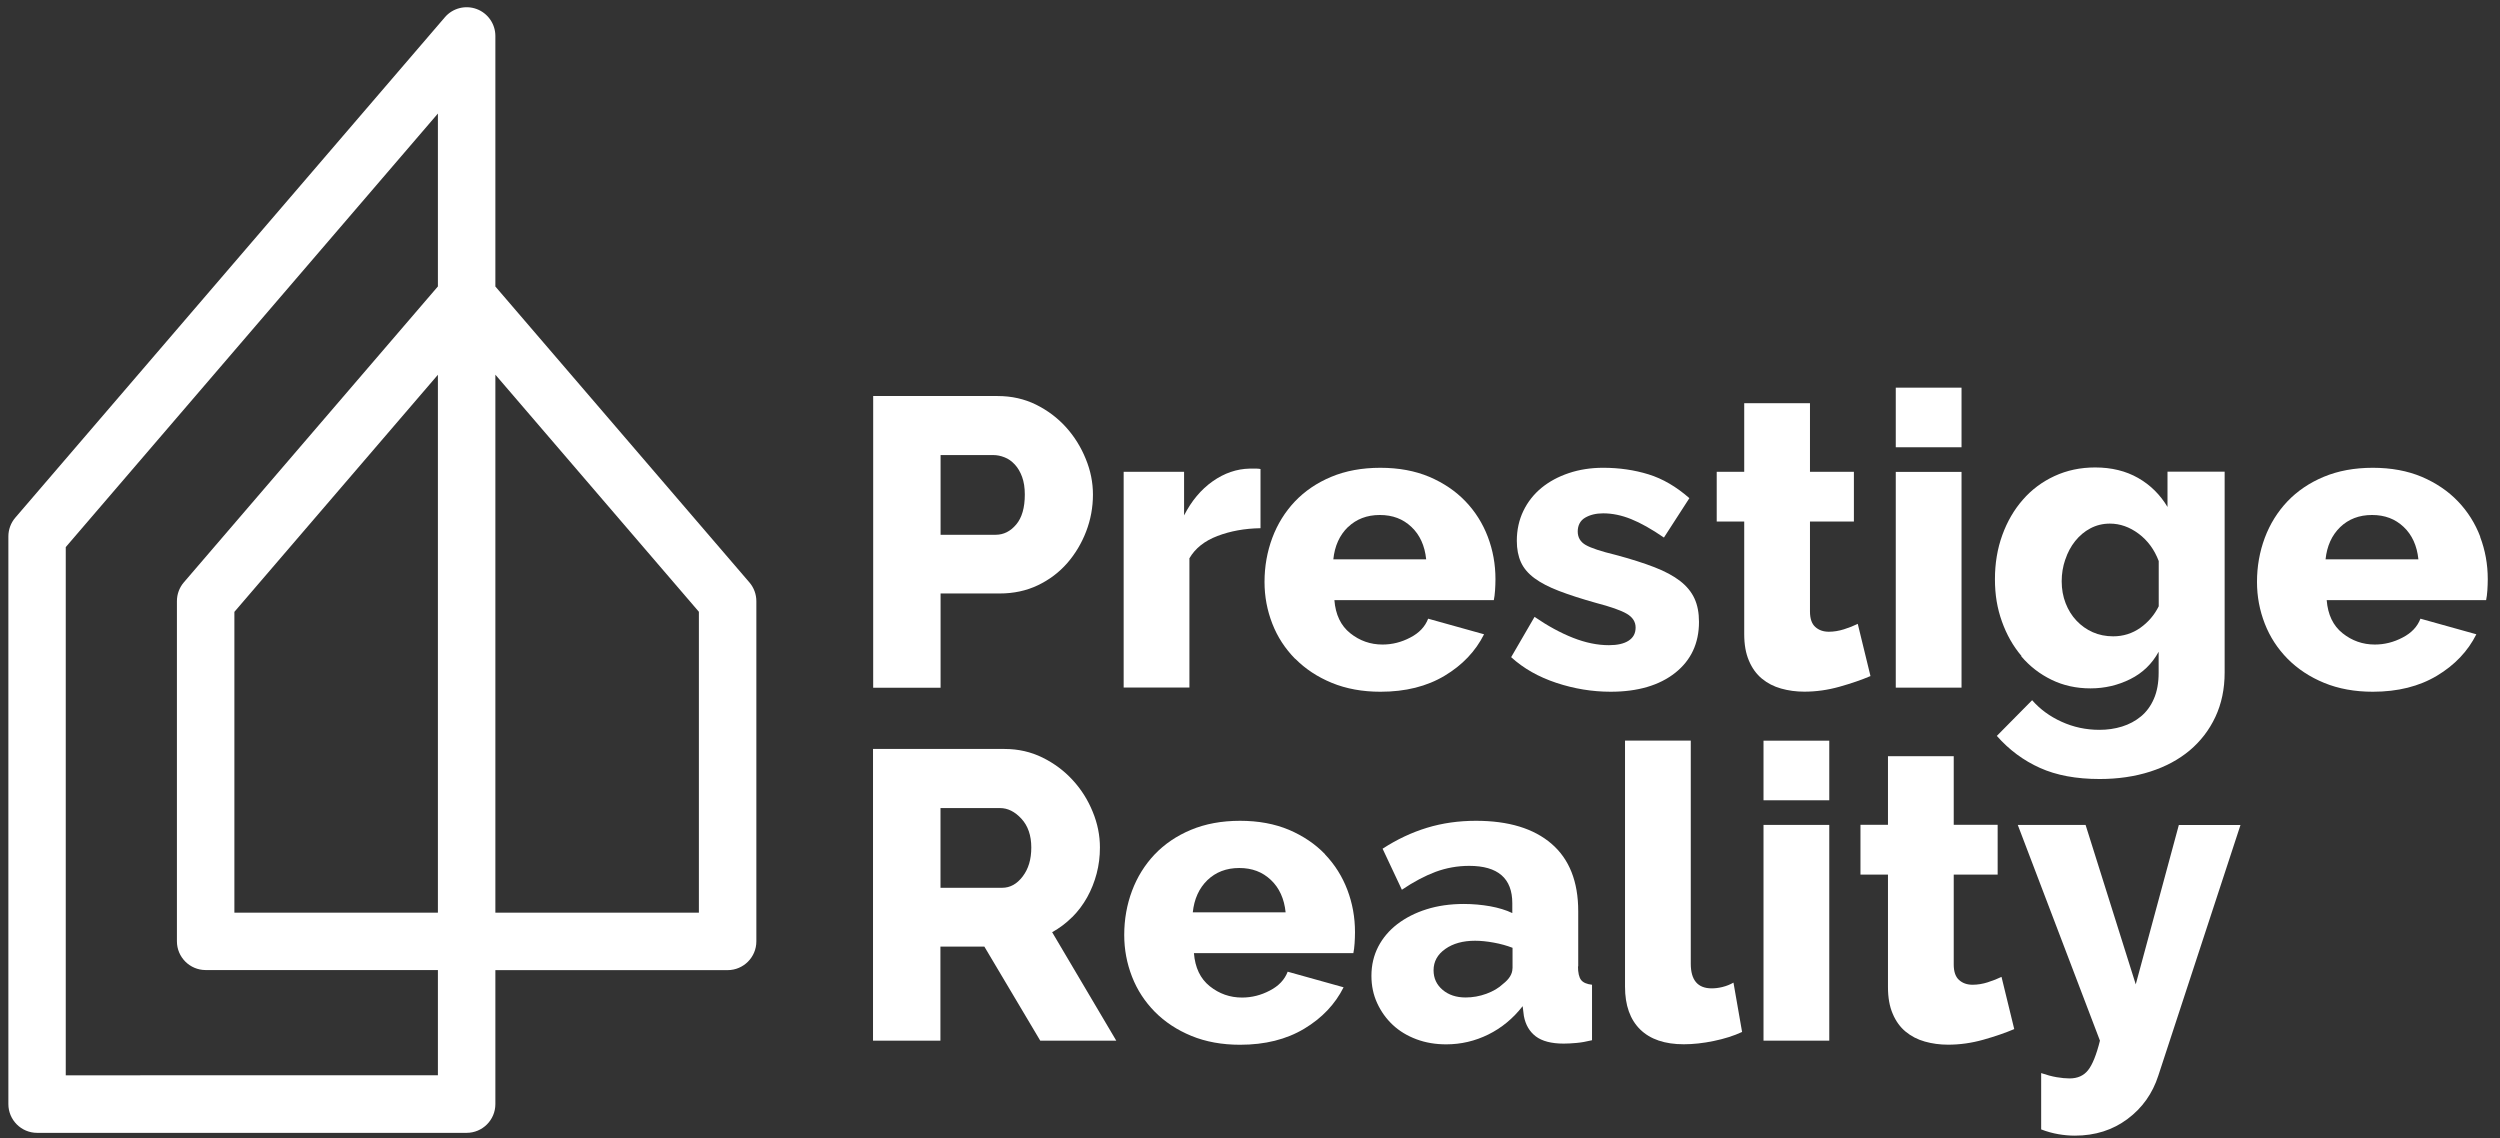 <?xml version="1.0" encoding="UTF-8"?>
<svg xmlns="http://www.w3.org/2000/svg" id="Layer_1" version="1.1" viewBox="0 0 304.52 138.65">
  <rect x="0" y="0" width="304.52" height="138.65" fill="#333333" stroke="none"/>
  <defs>
    <style>
      .st0 {
        fill: #ff7a1b;
      }

      .st1 {
        fill: #fff;
      }
    </style>
  </defs>
  <path class="st1" d="M60.34,34.89V4.38c0-1.46-.91-2.77-2.28-3.28s-2.92-.11-3.87,1L1.86,63.06c-.54.63-.84,1.44-.84,2.28v69.15c0,1.93,1.57,3.5,3.5,3.5h52.32c1.93,0,3.5-1.57,3.5-3.5v-16.32h28.29c1.93,0,3.5-1.57,3.5-3.5v-41.44c0-.84-.3-1.65-.84-2.28l-30.95-36.05h0ZM53.34,111.17h-24.79v-36.64l24.79-28.88v65.53h0ZM8.01,130.99v-64.35L53.34,13.83v21.06l-30.95,36.05c-.54.63-.84,1.44-.84,2.28v41.44c0,1.93,1.57,3.5,3.5,3.5h28.29v12.82H8.01ZM85.13,111.17h-24.79V45.64l24.79,28.88v36.64h0Z"></path>
  <path class="st1" d="M114.56,72.29h7.21c1.7,0,3.25-.33,4.65-1s2.59-1.57,3.58-2.7c.98-1.13,1.75-2.42,2.3-3.85s.83-2.94.83-4.5c0-1.47-.29-2.92-.88-4.35-.58-1.43-1.38-2.72-2.4-3.85-1.02-1.13-2.24-2.05-3.65-2.75-1.42-.7-2.98-1.05-4.68-1.05h-15.16v35.53h8.21v-11.48ZM114.56,55.43h6.41c.47,0,.93.09,1.4.28.47.18.88.48,1.25.88s.66.9.88,1.5c.22.6.33,1.32.33,2.15,0,1.6-.35,2.82-1.05,3.65-.7.83-1.53,1.25-2.5,1.25h-6.71v-9.71h-.01Z"></path>
  <path class="st1" d="M144.89,67.99c.7-1.2,1.83-2.1,3.4-2.7,1.57-.6,3.32-.92,5.25-.95v-7.21c-.17-.03-.33-.05-.5-.05h-.8c-1.6.03-3.11.55-4.53,1.55s-2.58,2.39-3.48,4.15v-5.31h-7.36v26.28h8.01v-15.77h.01Z"></path>
  <path class="st1" d="M157.78,80.25c1.22,1.23,2.7,2.21,4.45,2.93s3.73,1.08,5.93,1.08c3.04,0,5.64-.65,7.81-1.95,2.17-1.3,3.77-2.99,4.8-5.05l-6.81-1.9c-.37.97-1.09,1.74-2.18,2.3-1.08.57-2.21.85-3.38.85-1.47,0-2.78-.46-3.93-1.38s-1.79-2.26-1.93-4.03h19.42c.07-.33.12-.73.15-1.18s.05-.91.05-1.38c0-1.8-.31-3.52-.93-5.15-.62-1.63-1.53-3.08-2.73-4.33s-2.67-2.24-4.4-2.98c-1.74-.73-3.72-1.1-5.96-1.1s-4.23.37-5.98,1.1-3.23,1.74-4.43,3c-1.2,1.27-2.12,2.75-2.75,4.43-.63,1.69-.95,3.48-.95,5.38,0,1.77.32,3.46.95,5.08s1.56,3.04,2.78,4.28h.02ZM164.19,64.21c1.02-.98,2.31-1.48,3.88-1.48s2.82.48,3.85,1.45,1.63,2.29,1.8,3.95h-11.31c.17-1.63.76-2.94,1.78-3.93h0Z"></path>
  <path class="st1" d="M206.95,75.75c0-1.1-.18-2.05-.55-2.85-.37-.8-.95-1.51-1.75-2.13-.8-.62-1.84-1.18-3.13-1.68-1.29-.5-2.86-1-4.73-1.5-1.77-.43-2.98-.83-3.63-1.2-.65-.37-.98-.92-.98-1.65s.3-1.33.9-1.68c.6-.35,1.33-.53,2.2-.53,1.1,0,2.23.23,3.4.7s2.5,1.22,4,2.25l3.1-4.8c-1.6-1.4-3.26-2.37-4.98-2.9-1.72-.53-3.56-.8-5.53-.8-1.5,0-2.9.22-4.18.65s-2.39,1.03-3.33,1.8c-.93.77-1.67,1.7-2.2,2.8s-.8,2.32-.8,3.65c0,1,.17,1.87.5,2.6.33.73.88,1.38,1.65,1.95.77.57,1.76,1.08,2.98,1.55s2.71.95,4.48,1.45c1.8.47,3.06.91,3.78,1.33s1.08.98,1.08,1.68-.28,1.23-.85,1.6c-.57.37-1.37.55-2.4.55-1.4,0-2.86-.3-4.38-.9s-3.08-1.45-4.68-2.55l-2.85,4.91c1.5,1.37,3.34,2.41,5.51,3.13,2.17.72,4.37,1.08,6.61,1.08,3.3,0,5.92-.77,7.86-2.3,1.93-1.53,2.9-3.6,2.9-6.21h0Z"></path>
  <path class="st1" d="M226.27,76c-.47.23-1.02.45-1.65.65-.63.2-1.25.3-1.85.3-.67,0-1.22-.19-1.65-.58-.43-.38-.65-1.01-.65-1.88v-10.96h5.35v-6.06h-5.35v-8.36h-8.01v8.36h-3.35v6.06h3.35v13.71c0,1.27.19,2.35.58,3.25.38.9.91,1.63,1.58,2.18s1.44.95,2.33,1.2c.88.25,1.83.38,2.83.38,1.43,0,2.86-.2,4.28-.6s2.68-.83,3.78-1.3l-1.55-6.36h-.02Z"></path>
  <rect class="st1" x="230.92" y="57.48" width="8.01" height="26.28"></rect>
  <rect class="st1" x="230.92" y="47.22" width="8.01" height="7.26"></rect>
  <path class="st1" d="M246.21,79.95c1.02,1.2,2.24,2.15,3.68,2.85,1.43.7,3.02,1.05,4.75,1.05s3.35-.38,4.85-1.13,2.65-1.86,3.45-3.33v2.55c0,1.23-.19,2.29-.58,3.18-.38.88-.91,1.6-1.58,2.15s-1.43.96-2.3,1.23c-.87.27-1.79.4-2.75.4-1.64,0-3.17-.33-4.6-.98-1.44-.65-2.64-1.53-3.6-2.63l-4.3,4.35c1.5,1.7,3.25,3,5.26,3.9,2,.9,4.42,1.35,7.26,1.35,2.23,0,4.29-.3,6.16-.9s3.47-1.46,4.81-2.58c1.33-1.12,2.38-2.48,3.13-4.08s1.13-3.4,1.13-5.41v-24.47h-6.96v4.3c-.9-1.5-2.09-2.68-3.58-3.53s-3.23-1.28-5.23-1.28c-1.8,0-3.45.35-4.96,1.05s-2.79,1.66-3.85,2.88c-1.07,1.22-1.9,2.65-2.5,4.3-.6,1.65-.9,3.45-.9,5.38s.28,3.55.85,5.15,1.36,3,2.38,4.2l-.02.05ZM251.57,68.16c.28-.85.68-1.6,1.2-2.25s1.13-1.17,1.85-1.55c.72-.38,1.51-.58,2.38-.58,1.23,0,2.4.41,3.5,1.23s1.92,1.93,2.45,3.33v5.51c-.53,1.07-1.28,1.94-2.25,2.63-.97.68-2.07,1.03-3.3,1.03-.9,0-1.73-.17-2.48-.5s-1.41-.8-1.98-1.4c-.57-.6-1.01-1.31-1.33-2.13s-.48-1.71-.48-2.68c0-.9.14-1.78.43-2.63h0Z"></path>
  <path class="st1" d="M302.12,65.39c-.62-1.63-1.53-3.08-2.73-4.33s-2.67-2.24-4.4-2.98c-1.74-.73-3.72-1.1-5.96-1.1s-4.23.37-5.98,1.1-3.23,1.74-4.43,3c-1.2,1.27-2.12,2.75-2.75,4.43-.63,1.69-.95,3.48-.95,5.38,0,1.77.32,3.46.95,5.08s1.56,3.04,2.78,4.28c1.22,1.23,2.7,2.21,4.45,2.93s3.73,1.08,5.93,1.08c3.04,0,5.64-.65,7.81-1.95,2.17-1.3,3.77-2.99,4.8-5.05l-6.81-1.9c-.37.97-1.09,1.74-2.18,2.3-1.08.57-2.21.85-3.38.85-1.47,0-2.78-.46-3.93-1.38s-1.79-2.26-1.93-4.03h19.42c.07-.33.12-.73.15-1.18s.05-.91.05-1.38c0-1.8-.31-3.52-.93-5.15h.02ZM283.27,68.14c.17-1.63.76-2.94,1.78-3.93,1.02-.98,2.31-1.48,3.88-1.48s2.82.48,3.85,1.45,1.63,2.29,1.8,3.95h-11.31Z"></path>
  <path class="st1" d="M130.6,111.72c.72-.72,1.33-1.53,1.83-2.43s.88-1.86,1.15-2.88c.27-1.02.4-2.08.4-3.18,0-1.47-.29-2.92-.88-4.35-.58-1.43-1.39-2.72-2.43-3.85-1.03-1.13-2.26-2.05-3.68-2.75-1.42-.7-2.96-1.05-4.63-1.05h-16.02v35.53h8.21v-11.46h5.35l6.81,11.46h9.26l-7.81-13.21c.9-.5,1.71-1.11,2.43-1.83h.01ZM124.57,106.76c-.7.92-1.53,1.38-2.5,1.38h-7.51v-9.71h7.26c.93,0,1.8.43,2.6,1.3.8.87,1.2,2.04,1.2,3.5s-.35,2.61-1.05,3.53Z"></path>
  <path class="st1" d="M161.41,104.06c-1.2-1.25-2.67-2.24-4.4-2.98-1.74-.73-3.72-1.1-5.96-1.1s-4.23.37-5.98,1.1c-1.75.73-3.23,1.74-4.43,3-1.2,1.27-2.12,2.75-2.75,4.43s-.95,3.48-.95,5.38c0,1.77.32,3.46.95,5.08s1.56,3.04,2.78,4.28c1.22,1.23,2.7,2.21,4.45,2.93s3.73,1.08,5.93,1.08c3.04,0,5.64-.65,7.81-1.95,2.17-1.3,3.77-2.99,4.8-5.05l-6.81-1.9c-.37.97-1.09,1.74-2.18,2.3-1.08.57-2.21.85-3.38.85-1.47,0-2.78-.46-3.93-1.38s-1.79-2.26-1.93-4.03h19.42c.07-.33.12-.73.15-1.18s.05-.91.05-1.38c0-1.8-.31-3.52-.93-5.15-.62-1.63-1.53-3.08-2.73-4.33h.02ZM145.29,111.14c.17-1.63.76-2.94,1.78-3.93,1.02-.98,2.31-1.48,3.88-1.48s2.82.48,3.85,1.45c1.03.97,1.63,2.29,1.8,3.95h-11.31Z"></path>
  <path class="st1" d="M192.24,117.75v-6.76c0-3.6-1.08-6.34-3.25-8.21-2.17-1.87-5.24-2.8-9.21-2.8-2.1,0-4.09.28-5.96.85-1.87.57-3.67,1.42-5.41,2.55l2.35,5c1.43-.97,2.8-1.69,4.1-2.18,1.3-.48,2.67-.73,4.1-.73,3.5,0,5.25,1.52,5.25,4.55v1.2c-.77-.37-1.67-.64-2.7-.83-1.03-.18-2.1-.28-3.2-.28-1.67,0-3.19.22-4.55.65-1.37.43-2.55,1.04-3.55,1.8-1,.77-1.78,1.69-2.33,2.75-.55,1.07-.83,2.25-.83,3.55,0,1.2.23,2.31.7,3.33.47,1.02,1.1,1.9,1.9,2.65s1.76,1.33,2.88,1.75c1.12.42,2.33.62,3.63.62,1.8,0,3.51-.4,5.13-1.2,1.62-.8,3.01-1.95,4.18-3.45l.15,1.2c.2,1.07.68,1.89,1.45,2.48.77.58,1.9.88,3.4.88.47,0,.98-.03,1.55-.08s1.2-.16,1.9-.33v-6.76c-.63-.07-1.08-.26-1.33-.58s-.38-.88-.38-1.68l.03.06ZM184.23,117.95c0,.67-.38,1.3-1.15,1.9-.53.5-1.21.9-2.03,1.2-.82.3-1.66.45-2.53.45-1.13,0-2.07-.31-2.8-.93s-1.1-1.41-1.1-2.38c0-1.07.48-1.93,1.43-2.6s2.16-1,3.63-1c.7,0,1.46.08,2.28.23.82.15,1.58.36,2.28.63v2.5h0Z"></path>
  <path class="st1" d="M209.83,120.22c-.48.12-.93.17-1.33.17-1.7,0-2.55-1-2.55-3v-27.18h-8.01v29.98c0,2.27.62,4,1.85,5.21,1.23,1.2,3,1.8,5.31,1.8,1.13,0,2.35-.13,3.65-.4s2.45-.63,3.45-1.1l-1.05-6.01c-.4.23-.84.41-1.33.53h.01Z"></path>
  <rect class="st1" x="214.81" y="90.22" width="8.01" height="7.26"></rect>
  <rect class="st1" x="214.81" y="100.48" width="8.01" height="26.28"></rect>
  <path class="st1" d="M242.13,119.65c-.63.2-1.25.3-1.85.3-.67,0-1.22-.19-1.65-.58-.43-.38-.65-1.01-.65-1.88v-10.96h5.35v-6.06h-5.35v-8.36h-8.01v8.36h-3.35v6.06h3.35v13.71c0,1.27.19,2.35.58,3.25.38.9.91,1.63,1.58,2.18s1.44.95,2.33,1.2c.88.25,1.83.38,2.83.38,1.43,0,2.86-.2,4.28-.6s2.68-.83,3.78-1.3l-1.55-6.36c-.47.23-1.02.45-1.65.65h-.02Z"></path>
  <path class="st1" d="M260.15,119.9l-6.11-19.42h-8.26l10.01,26.28c-.43,1.73-.92,2.94-1.45,3.6-.53.67-1.28,1-2.25,1-.47,0-.99-.05-1.58-.15-.58-.1-1.21-.27-1.88-.5v6.86c.7.27,1.39.46,2.08.58.68.12,1.36.18,2.03.18,2.47,0,4.6-.68,6.41-2.03s3.05-3.11,3.75-5.28l10.01-30.53h-7.51l-5.25,19.42h0Z"></path>
  <path class="st0" d="M57.32,113.62"></path>
</svg>
